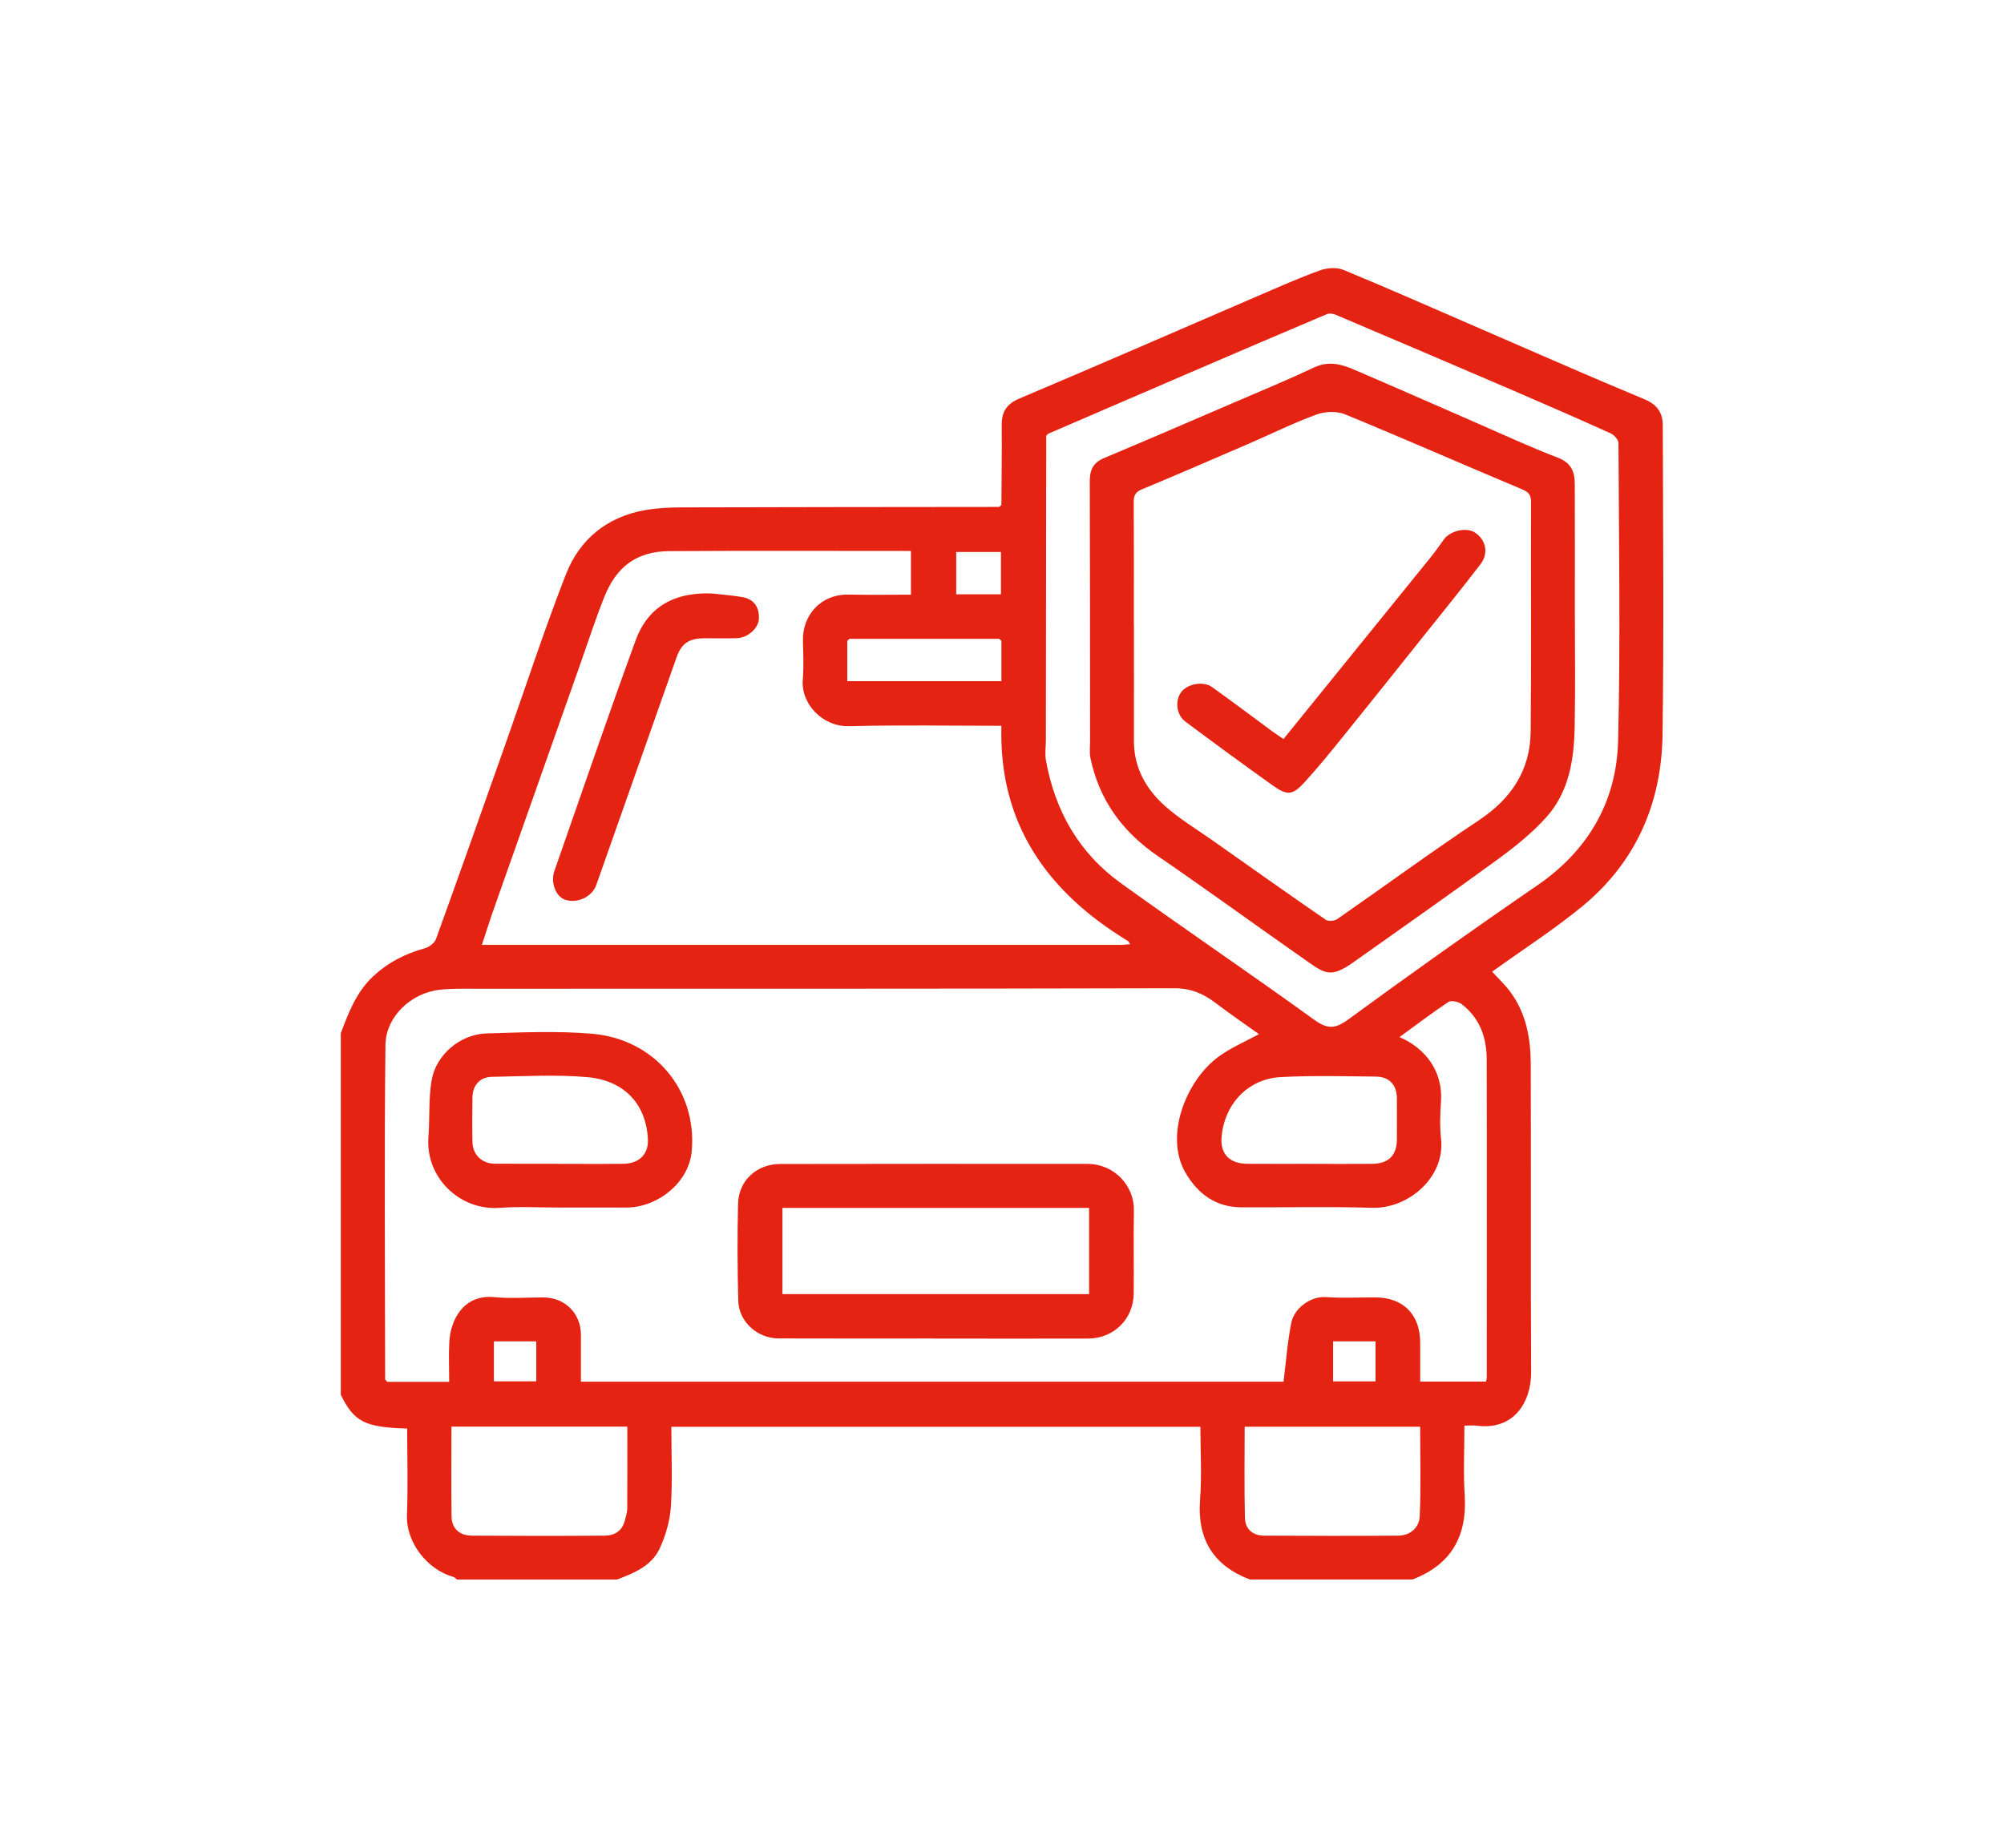 <svg xmlns="http://www.w3.org/2000/svg" width="90" height="83" viewBox="0 0 90 83" fill="none"><path d="M44.973 22.68C44.98 21.491 44.997 20.3 44.987 19.111C44.981 18.518 45.185 18.155 45.778 17.904C49.343 16.397 52.889 14.848 56.444 13.316C57.383 12.911 58.319 12.494 59.28 12.145C59.599 12.029 60.041 12.001 60.344 12.127C62.441 12.994 64.514 13.915 66.596 14.815C69.015 15.862 71.427 16.93 73.862 17.939C74.45 18.183 74.676 18.57 74.676 19.119C74.687 23.747 74.729 28.375 74.665 33.001C74.623 36.074 73.477 38.73 71.058 40.716C69.786 41.76 68.393 42.656 67.012 43.649C67.277 43.94 67.581 44.224 67.826 44.554C68.541 45.515 68.743 46.643 68.746 47.798C68.764 52.406 68.736 57.014 68.764 61.621C68.773 62.995 67.982 64.261 66.332 64.045C66.165 64.024 65.993 64.042 65.767 64.042C65.767 65.114 65.714 66.149 65.78 67.175C65.894 69.006 65.179 70.285 63.435 70.954H56.129C54.473 70.319 53.763 69.133 53.895 67.368C53.977 66.287 53.91 65.196 53.91 64.094H30.15C30.15 65.312 30.205 66.501 30.129 67.682C30.088 68.314 29.899 68.964 29.636 69.543C29.278 70.334 28.49 70.662 27.715 70.955H20.524C20.47 70.915 20.419 70.854 20.357 70.836C19.195 70.517 18.229 69.287 18.277 68.064C18.326 66.768 18.287 65.47 18.287 64.174C16.375 64.116 15.91 63.875 15.305 62.66V46.415C15.651 45.496 15.993 44.586 16.74 43.877C17.415 43.237 18.199 42.842 19.085 42.596C19.28 42.542 19.518 42.358 19.583 42.177C20.648 39.233 21.688 36.283 22.732 33.332C23.622 30.817 24.447 28.275 25.419 25.793C26.032 24.231 27.254 23.219 28.963 22.917C29.504 22.823 30.062 22.794 30.611 22.793C35.365 22.779 40.118 22.777 44.874 22.772C44.907 22.742 44.939 22.71 44.973 22.68ZM44.876 28.696H38.15C38.118 28.727 38.084 28.757 38.052 28.789V30.601H44.973V28.789L44.876 28.696ZM47.079 19.483C47.048 19.512 47.016 19.542 46.986 19.572C46.98 24.14 46.975 28.708 46.97 33.276C46.97 33.564 46.922 33.858 46.97 34.137C47.373 36.409 48.446 38.309 50.332 39.669C53.202 41.737 56.133 43.721 58.999 45.794C59.596 46.226 59.937 46.245 60.544 45.801C63.339 43.756 66.165 41.745 69.022 39.786C71.342 38.195 72.605 35.999 72.67 33.262C72.778 28.812 72.705 24.356 72.686 19.904C72.686 19.753 72.488 19.537 72.331 19.465C70.842 18.793 69.347 18.14 67.847 17.495C65.236 16.372 62.621 15.258 60.005 14.148C59.882 14.095 59.705 14.062 59.592 14.111C57.553 14.972 55.518 15.848 53.484 16.721C51.347 17.641 49.214 18.561 47.078 19.483H47.079ZM50.666 42.279C47.03 40.07 44.849 37.007 44.973 32.604C42.649 32.604 40.389 32.562 38.132 32.622C36.942 32.653 35.963 31.622 36.053 30.525C36.101 29.954 36.075 29.375 36.059 28.799C36.025 27.657 36.848 26.68 38.128 26.71C39.05 26.731 39.972 26.713 40.91 26.713V24.75C40.775 24.75 40.664 24.75 40.555 24.75C37.058 24.75 33.562 24.736 30.065 24.758C28.545 24.766 27.673 25.501 27.148 26.798C26.758 27.761 26.442 28.752 26.096 29.731C24.794 33.415 23.493 37.097 22.195 40.782C22.006 41.318 21.837 41.858 21.641 42.447C21.87 42.447 22.004 42.447 22.139 42.447C31.526 42.447 40.915 42.447 50.302 42.447C50.456 42.447 50.608 42.424 50.759 42.412C50.728 42.368 50.696 42.324 50.666 42.281V42.279ZM17.297 61.968C17.328 62.004 17.358 62.039 17.39 62.075H20.173C20.173 61.444 20.145 60.851 20.18 60.261C20.235 59.3 20.814 58.135 22.199 58.27C22.926 58.341 23.666 58.281 24.401 58.283C25.368 58.285 26.085 58.995 26.089 59.955C26.09 60.658 26.089 61.36 26.089 62.068H57.644C57.759 61.156 57.821 60.276 57.994 59.414C58.118 58.793 58.833 58.218 59.555 58.269C60.286 58.321 61.023 58.281 61.757 58.281C63.018 58.281 63.781 59.049 63.781 60.319C63.781 60.907 63.781 61.495 63.781 62.065H66.737C66.753 61.982 66.772 61.928 66.772 61.874C66.772 57.113 66.781 52.35 66.769 47.589C66.767 46.605 66.453 45.722 65.635 45.103C65.492 44.994 65.172 44.929 65.047 45.012C64.302 45.507 63.59 46.05 62.852 46.587C63.986 47.078 64.812 48.092 64.715 49.487C64.676 50.041 64.657 50.606 64.718 51.155C64.911 52.867 63.269 54.309 61.607 54.257C59.657 54.195 57.703 54.246 55.751 54.236C54.609 54.23 53.806 53.641 53.249 52.697C52.266 51.029 53.278 48.52 54.738 47.459C55.292 47.057 55.94 46.784 56.539 46.456C55.9 45.998 55.236 45.544 54.595 45.057C54.042 44.638 53.486 44.393 52.739 44.394C42.264 44.422 31.789 44.414 21.314 44.416C20.793 44.416 20.268 44.403 19.753 44.461C18.446 44.605 17.325 45.689 17.311 46.933C17.254 51.943 17.293 56.953 17.297 61.965V61.968ZM55.898 64.091C55.898 65.475 55.877 66.833 55.91 68.189C55.923 68.677 56.249 68.984 56.767 68.985C58.775 68.994 60.784 69.001 62.792 68.985C63.339 68.982 63.738 68.617 63.76 68.117C63.82 66.784 63.779 65.445 63.779 64.093H55.898V64.091ZM20.274 64.088C20.274 65.473 20.263 66.796 20.279 68.119C20.286 68.656 20.629 68.982 21.187 68.985C23.177 68.998 25.167 69.001 27.157 68.985C27.611 68.982 27.957 68.761 28.068 68.28C28.105 68.117 28.167 67.954 28.169 67.791C28.178 66.554 28.174 65.317 28.174 64.088H20.276H20.274ZM58.796 52.283C59.74 52.283 60.685 52.292 61.63 52.282C62.368 52.273 62.735 51.894 62.735 51.176C62.735 50.564 62.739 49.95 62.735 49.338C62.732 48.745 62.398 48.37 61.798 48.362C60.371 48.349 58.941 48.308 57.519 48.385C55.969 48.469 54.971 49.687 54.86 51.078C54.798 51.857 55.23 52.273 56.02 52.28C56.945 52.288 57.87 52.282 58.796 52.282V52.283ZM44.953 26.698V24.796H42.944V26.698H44.953ZM22.181 60.256V62.051H24.083V60.256H22.181ZM59.869 60.256V62.054H61.775V60.256H59.869Z" fill="#E42313"></path><path d="M17.296 61.968C17.328 62.004 17.358 62.039 17.39 62.075C17.358 62.04 17.328 62.005 17.296 61.968Z" fill="#E42313"></path><path d="M47.079 19.481C47.047 19.511 47.016 19.541 46.986 19.57C47.017 19.541 47.049 19.511 47.079 19.481Z" fill="#E42313"></path><path d="M50.759 42.41C50.728 42.367 50.696 42.323 50.666 42.279C50.698 42.323 50.729 42.367 50.759 42.41Z" fill="#E42313"></path><path d="M41.964 60.128C39.627 60.128 37.289 60.134 34.953 60.125C34.014 60.121 33.18 59.369 33.156 58.439C33.117 56.983 33.11 55.523 33.147 54.067C33.175 53.027 33.987 52.29 35.043 52.289C39.64 52.28 44.236 52.282 48.831 52.285C50.065 52.285 50.939 53.288 50.923 54.357C50.902 55.604 50.927 56.851 50.916 58.097C50.906 59.258 50.021 60.13 48.856 60.132C46.558 60.137 44.259 60.132 41.962 60.132C41.962 60.132 41.962 60.128 41.962 60.127L41.964 60.128ZM35.139 54.262V58.136H48.912V54.262H35.139Z" fill="#E42313"></path><path d="M25.162 54.246C24.254 54.246 23.343 54.192 22.442 54.259C20.628 54.39 19.103 52.88 19.241 51.083C19.306 50.233 19.241 49.364 19.384 48.529C19.583 47.375 20.673 46.459 21.849 46.424C23.429 46.377 25.02 46.305 26.59 46.438C29.378 46.677 31.307 48.952 31.067 51.704C30.943 53.118 29.581 54.171 28.287 54.241C28.209 54.245 28.133 54.245 28.056 54.245C27.092 54.245 26.126 54.245 25.162 54.245V54.246ZM25.107 52.28C25.107 52.28 25.107 52.282 25.107 52.283C26.071 52.283 27.037 52.292 28.001 52.28C28.695 52.271 29.128 51.855 29.098 51.192C29.029 49.631 28.068 48.536 26.371 48.387C24.955 48.264 23.517 48.35 22.089 48.373C21.554 48.382 21.227 48.757 21.218 49.291C21.208 49.961 21.202 50.633 21.218 51.303C21.233 51.875 21.644 52.271 22.209 52.276C23.173 52.283 24.139 52.278 25.103 52.278L25.107 52.28Z" fill="#E42313"></path><path d="M32.041 26.668C32.474 26.717 32.908 26.747 33.336 26.822C33.871 26.915 34.105 27.287 34.083 27.796C34.063 28.229 33.576 28.65 33.104 28.668C32.603 28.687 32.099 28.668 31.598 28.673C30.925 28.68 30.599 28.922 30.38 29.541C29.18 32.946 27.982 36.351 26.779 39.756C26.588 40.297 25.919 40.602 25.372 40.414C24.955 40.27 24.716 39.642 24.9 39.12C26.111 35.658 27.295 32.187 28.555 28.743C29.016 27.485 30.046 26.559 32.041 26.666V26.668Z" fill="#E42313"></path><path d="M70.727 27.319C70.727 29.085 70.752 30.852 70.72 32.617C70.694 34.097 70.477 35.564 69.444 36.713C68.82 37.407 68.073 38.011 67.316 38.565C65.154 40.146 62.959 41.681 60.775 43.231C59.813 43.916 59.516 43.749 58.799 43.247C56.526 41.661 54.289 40.026 52.004 38.46C50.406 37.365 49.361 35.934 48.97 34.044C48.921 33.806 48.955 33.551 48.955 33.304C48.953 29.408 48.956 25.51 48.942 21.614C48.94 21.103 49.099 20.781 49.59 20.574C51.548 19.753 53.496 18.911 55.446 18.072C56.641 17.558 57.844 17.06 59.02 16.506C59.661 16.202 60.236 16.358 60.81 16.604C62.638 17.386 64.453 18.191 66.276 18.984C67.501 19.518 68.714 20.082 69.963 20.56C70.565 20.789 70.72 21.195 70.724 21.733C70.733 23.594 70.727 25.457 70.727 27.319ZM50.92 28.043C50.92 28.043 50.923 28.043 50.925 28.043C50.925 29.79 50.929 31.538 50.925 33.285C50.922 34.469 51.457 35.43 52.299 36.188C52.963 36.786 53.747 37.253 54.482 37.772C56.164 38.96 57.846 40.151 59.541 41.319C59.654 41.398 59.931 41.372 60.056 41.286C62.181 39.812 64.264 38.279 66.417 36.848C67.883 35.872 68.727 34.593 68.743 32.853C68.774 29.417 68.748 25.98 68.758 22.544C68.758 22.228 68.653 22.107 68.358 21.982C65.705 20.868 63.071 19.709 60.41 18.614C60.042 18.463 59.513 18.479 59.133 18.618C58.103 18.995 57.116 19.483 56.11 19.919C54.503 20.614 52.899 21.312 51.282 21.982C50.969 22.11 50.915 22.28 50.916 22.575C50.927 24.4 50.922 26.224 50.922 28.047L50.92 28.043Z" fill="#E42313"></path><path d="M57.643 33.197C59.88 30.434 62.082 27.719 64.279 25.001C64.478 24.754 64.657 24.489 64.846 24.231C65.135 23.837 65.852 23.675 66.232 23.919C66.731 24.24 66.871 24.845 66.493 25.34C65.656 26.433 64.789 27.503 63.929 28.578C62.751 30.054 61.575 31.531 60.389 32.999C59.806 33.72 59.223 34.444 58.598 35.13C58.049 35.734 57.812 35.751 57.147 35.276C55.833 34.339 54.533 33.385 53.24 32.42C52.827 32.111 52.76 31.478 53.048 31.092C53.322 30.722 54.032 30.58 54.429 30.862C55.347 31.517 56.246 32.197 57.155 32.866C57.316 32.983 57.486 33.09 57.641 33.197H57.643Z" fill="#E42313"></path></svg>